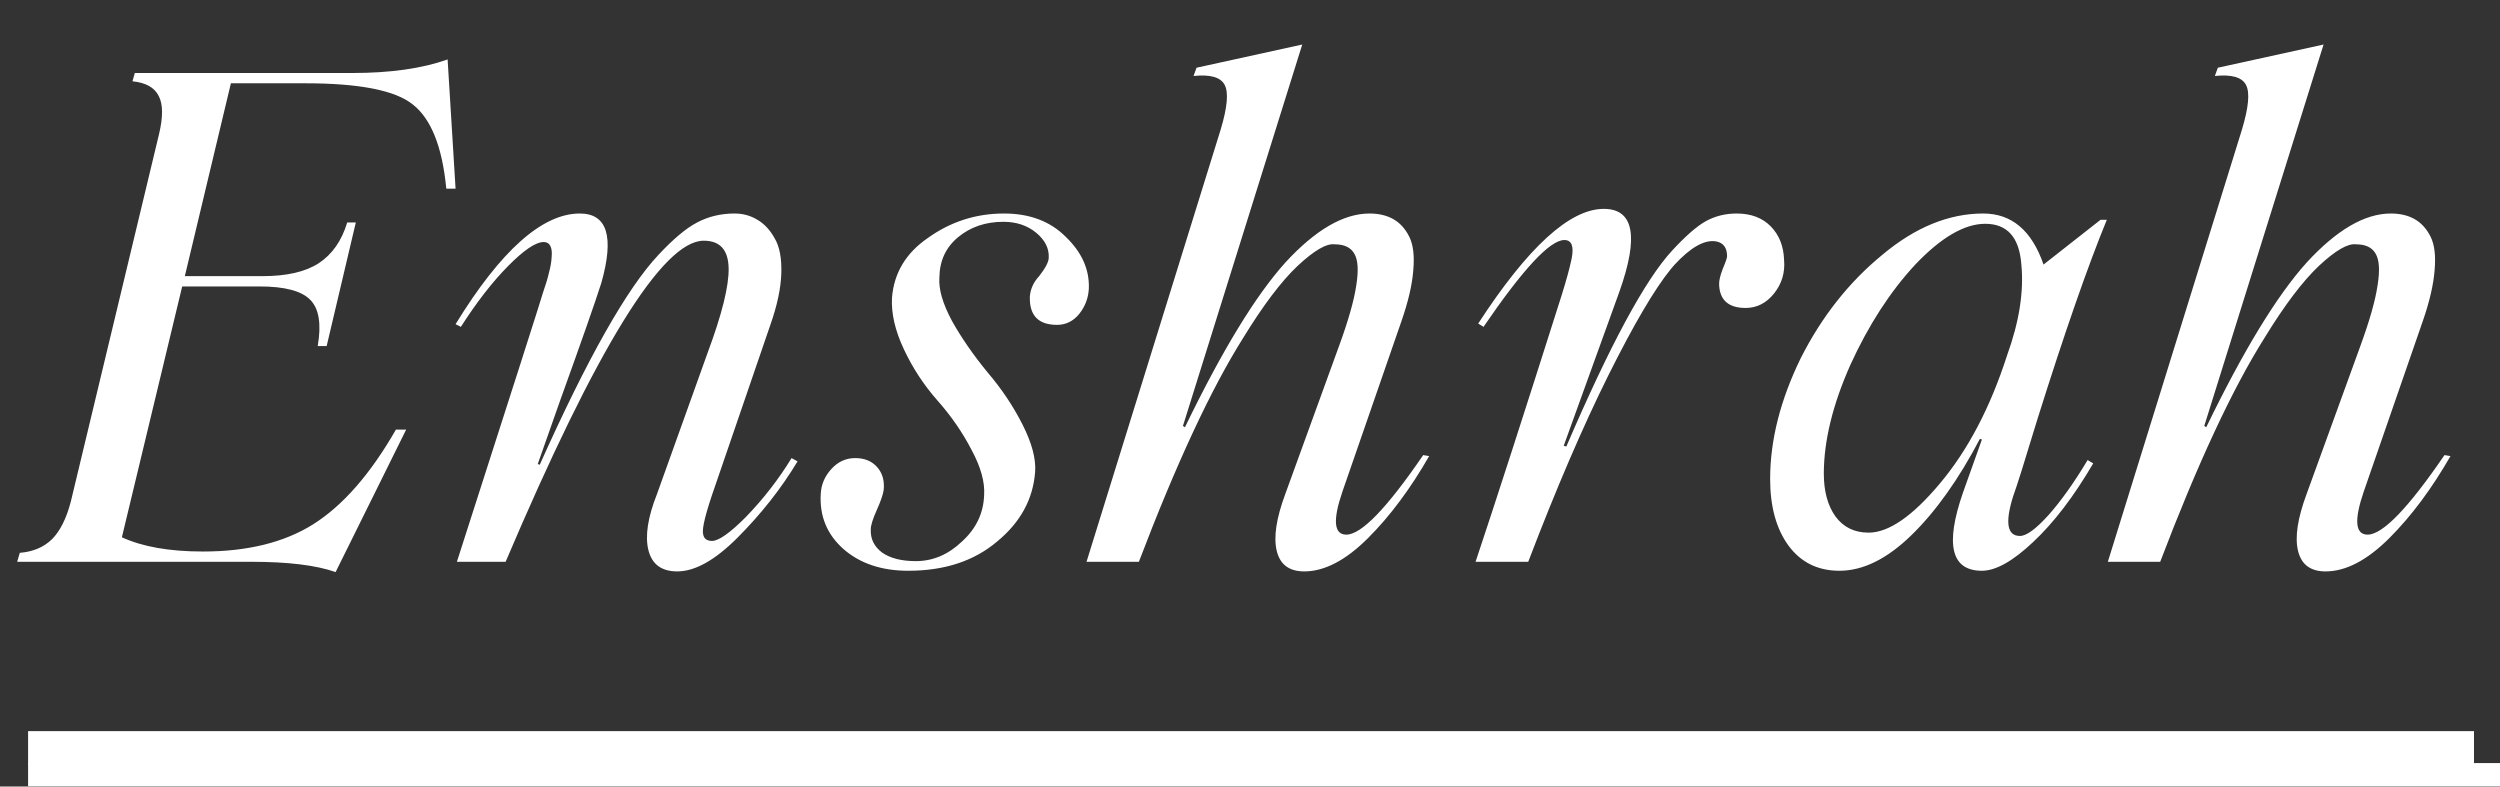 <svg width="89" height="28" viewBox="0 0 89 28" fill="none" xmlns="http://www.w3.org/2000/svg">
<rect x="0" y="0" width="89" height="28" fill="#333333" stroke="none"/>
<path d="M15.935 2.116L16.218 6.716H15.888C15.746 5.23 15.349 4.231 14.696 3.72C14.075 3.217 12.797 2.965 10.862 2.965H8.22L6.58 9.831H9.341C10.206 9.831 10.874 9.678 11.346 9.371C11.826 9.056 12.164 8.573 12.361 7.92H12.667L11.629 12.32H11.311C11.444 11.541 11.358 10.995 11.051 10.68C10.744 10.358 10.139 10.197 9.234 10.197H6.486L4.339 19.127C5.07 19.465 6.033 19.634 7.229 19.634C8.81 19.634 10.115 19.312 11.146 18.667C12.207 17.998 13.19 16.874 14.095 15.293H14.46L11.948 20.366C11.256 20.122 10.257 20 8.951 20H0.611L0.705 19.681C1.177 19.642 1.558 19.481 1.849 19.198C2.14 18.907 2.365 18.459 2.522 17.853L5.66 4.782C5.809 4.16 5.805 3.704 5.648 3.413C5.499 3.114 5.188 2.941 4.716 2.894L4.799 2.599H12.549C13.902 2.599 15.031 2.438 15.935 2.116ZM24.11 20.342C23.552 20.342 23.21 20.09 23.084 19.587C22.958 19.084 23.061 18.415 23.391 17.582L25.184 12.58C25.703 11.188 25.955 10.173 25.939 9.536C25.923 8.891 25.628 8.569 25.054 8.569C23.591 8.569 21.24 12.379 18 20H16.265C18.263 13.787 19.285 10.59 19.333 10.409C19.427 10.142 19.498 9.906 19.545 9.701C19.6 9.497 19.631 9.312 19.639 9.147C19.655 8.974 19.639 8.844 19.592 8.757C19.545 8.663 19.466 8.616 19.356 8.616C19.073 8.616 18.648 8.903 18.082 9.477C17.524 10.043 16.965 10.763 16.407 11.636L16.218 11.541C17.831 8.915 19.305 7.601 20.642 7.601C21.617 7.601 21.873 8.423 21.409 10.067C21.197 10.735 20.705 12.139 19.934 14.278L19.144 16.52L19.215 16.544C20.913 12.753 22.321 10.264 23.438 9.076C23.965 8.51 24.425 8.124 24.818 7.92C25.219 7.707 25.664 7.601 26.151 7.601C26.45 7.601 26.722 7.676 26.965 7.825C27.209 7.967 27.414 8.187 27.579 8.486C27.752 8.777 27.831 9.19 27.815 9.725C27.799 10.259 27.669 10.873 27.425 11.565L25.467 17.275C25.129 18.234 24.983 18.812 25.031 19.009C25.054 19.174 25.16 19.257 25.349 19.257C25.585 19.257 25.986 18.974 26.552 18.407C27.182 17.755 27.724 17.055 28.18 16.308L28.393 16.425C27.811 17.393 27.095 18.301 26.246 19.151C25.451 19.945 24.74 20.342 24.11 20.342ZM32.333 20.319C31.381 20.319 30.611 20.059 30.021 19.54C29.439 19.021 29.172 18.368 29.219 17.582C29.234 17.251 29.36 16.956 29.596 16.697C29.832 16.437 30.115 16.308 30.445 16.308C30.776 16.308 31.035 16.414 31.224 16.626C31.413 16.838 31.492 17.11 31.46 17.44C31.436 17.605 31.354 17.845 31.212 18.16C31.071 18.474 31 18.702 31 18.844C30.984 19.182 31.118 19.457 31.401 19.67C31.692 19.874 32.093 19.976 32.604 19.976C33.21 19.976 33.757 19.744 34.244 19.28C34.748 18.824 35.011 18.274 35.035 17.629C35.066 17.165 34.917 16.626 34.586 16.013C34.264 15.391 33.859 14.805 33.371 14.255C32.892 13.712 32.494 13.107 32.18 12.438C31.865 11.77 31.724 11.156 31.755 10.598C31.826 9.717 32.251 9.009 33.029 8.474C33.839 7.892 34.744 7.601 35.742 7.601C36.655 7.601 37.386 7.877 37.937 8.427C38.511 8.978 38.786 9.591 38.763 10.267C38.747 10.606 38.633 10.908 38.42 11.176C38.208 11.435 37.945 11.565 37.63 11.565C36.962 11.565 36.639 11.227 36.663 10.55C36.686 10.283 36.796 10.043 36.993 9.831C37.221 9.54 37.335 9.32 37.335 9.17C37.351 8.84 37.201 8.545 36.887 8.285C36.572 8.026 36.183 7.896 35.719 7.896C35.09 7.896 34.555 8.077 34.114 8.439C33.674 8.801 33.45 9.28 33.442 9.878C33.411 10.295 33.56 10.81 33.89 11.424C34.228 12.029 34.653 12.643 35.164 13.264C35.66 13.846 36.073 14.463 36.403 15.116C36.733 15.769 36.883 16.327 36.851 16.791C36.781 17.766 36.328 18.596 35.495 19.28C34.677 19.973 33.623 20.319 32.333 20.319ZM46.431 20.342C45.896 20.342 45.569 20.098 45.452 19.611C45.334 19.123 45.436 18.447 45.758 17.582L47.669 12.32C48 11.416 48.204 10.696 48.283 10.161C48.369 9.626 48.346 9.249 48.212 9.029C48.086 8.808 47.854 8.698 47.516 8.698C47.225 8.659 46.785 8.915 46.195 9.465C45.613 10.016 44.968 10.869 44.26 12.025C43.12 13.834 41.881 16.492 40.544 20H38.68L43.458 4.605C43.694 3.818 43.741 3.291 43.599 3.024C43.458 2.749 43.088 2.643 42.49 2.705L42.597 2.411L46.36 1.585L42.113 15.163L42.184 15.21C43.505 12.481 44.696 10.527 45.758 9.347C46.828 8.183 47.827 7.601 48.755 7.601C49.085 7.601 49.368 7.668 49.604 7.802C49.84 7.936 50.029 8.144 50.17 8.427C50.312 8.71 50.359 9.111 50.312 9.63C50.273 10.142 50.131 10.747 49.887 11.447L47.787 17.511C47.441 18.525 47.488 19.033 47.929 19.033C48.464 19.033 49.376 18.089 50.666 16.201L50.878 16.237C50.21 17.401 49.486 18.372 48.707 19.151C47.913 19.945 47.154 20.342 46.431 20.342ZM52.53 20C53.23 17.908 54.252 14.742 55.597 10.503C55.762 9.976 55.88 9.544 55.951 9.206C56.037 8.765 55.951 8.545 55.691 8.545C55.18 8.545 54.221 9.575 52.813 11.636L52.624 11.518C54.394 8.797 55.884 7.436 57.095 7.436C58.165 7.436 58.35 8.419 57.65 10.385L55.668 15.871L55.762 15.895C57.319 12.269 58.578 9.941 59.537 8.911C60.009 8.4 60.406 8.053 60.729 7.873C61.059 7.692 61.425 7.601 61.826 7.601C62.337 7.601 62.742 7.755 63.041 8.061C63.34 8.368 63.497 8.765 63.513 9.253C63.552 9.701 63.434 10.098 63.159 10.444C62.884 10.79 62.545 10.963 62.144 10.963C61.539 10.963 61.224 10.688 61.201 10.138C61.193 10.004 61.236 9.815 61.33 9.571C61.433 9.328 61.484 9.178 61.484 9.123C61.484 8.816 61.35 8.639 61.083 8.592C60.674 8.529 60.182 8.808 59.608 9.43L59.478 9.583C58.896 10.299 58.153 11.565 57.248 13.382C56.344 15.199 55.396 17.405 54.405 20H52.53ZM71.912 19.08C72.14 19.08 72.479 18.832 72.927 18.337C73.375 17.833 73.839 17.18 74.319 16.378L74.519 16.496C73.827 17.676 73.116 18.608 72.384 19.292C71.661 19.976 71.051 20.319 70.556 20.319C69.463 20.319 69.238 19.39 69.883 17.534L70.556 15.647L70.485 15.623C69.73 17.062 68.916 18.207 68.043 19.056C67.178 19.898 66.324 20.319 65.483 20.319C64.72 20.319 64.118 20.024 63.678 19.434C63.237 18.836 63.017 18.042 63.017 17.051C63.017 15.674 63.379 14.243 64.103 12.757C64.85 11.278 65.817 10.051 67.005 9.076C68.177 8.093 69.376 7.601 70.603 7.601C71.617 7.601 72.333 8.207 72.75 9.418L74.779 7.825H75.003C74.327 9.469 73.505 11.829 72.538 14.904C72.081 16.414 71.79 17.338 71.665 17.676C71.374 18.612 71.456 19.08 71.912 19.08ZM66.521 18.962C67.237 18.962 68.082 18.38 69.057 17.216C70.056 16.028 70.855 14.507 71.452 12.65C71.885 11.455 72.054 10.377 71.96 9.418C71.889 8.451 71.46 7.967 70.674 7.967C69.934 7.967 69.105 8.451 68.184 9.418C67.288 10.385 66.517 11.577 65.872 12.992C65.243 14.408 64.928 15.698 64.928 16.862C64.928 17.491 65.066 17.998 65.341 18.384C65.624 18.769 66.018 18.962 66.521 18.962ZM82.789 20.342C82.254 20.342 81.928 20.098 81.81 19.611C81.692 19.123 81.794 18.447 82.117 17.582L84.028 12.32C84.358 11.416 84.563 10.696 84.641 10.161C84.728 9.626 84.704 9.249 84.571 9.029C84.445 8.808 84.213 8.698 83.875 8.698C83.584 8.659 83.143 8.915 82.553 9.465C81.971 10.016 81.326 10.869 80.619 12.025C79.478 13.834 78.24 16.492 76.903 20H75.039L79.816 4.605C80.052 3.818 80.1 3.291 79.958 3.024C79.816 2.749 79.447 2.643 78.849 2.705L78.955 2.411L82.719 1.585L78.472 15.163L78.542 15.21C79.864 12.481 81.055 10.527 82.117 9.347C83.186 8.183 84.185 7.601 85.113 7.601C85.444 7.601 85.727 7.668 85.963 7.802C86.199 7.936 86.387 8.144 86.529 8.427C86.671 8.71 86.718 9.111 86.671 9.63C86.631 10.142 86.49 10.747 86.246 11.447L84.146 17.511C83.8 18.525 83.847 19.033 84.287 19.033C84.822 19.033 85.735 18.089 87.024 16.201L87.237 16.237C86.568 17.401 85.845 18.372 85.066 19.151C84.272 19.945 83.513 20.342 82.789 20.342Z" fill="white"/>
<path d="M1 26.028H88.074V27.232H1V26.028Z" fill="white"/>
<a href="https://drive.google.com/file/d/1ZrxPPN5ilEpVRZcT0xISVSVi96wdvpdM/view?usp=drive_link">
<rect fill="black" fill-opacity="0" y="-0.08" width="87.074" height="28.16"/>
</a>
<path d="M89 27.166H1V28.834H89V27.166Z" fill="white" mask="url(#path-1-inside-1_382_5265)"/>
</svg>
